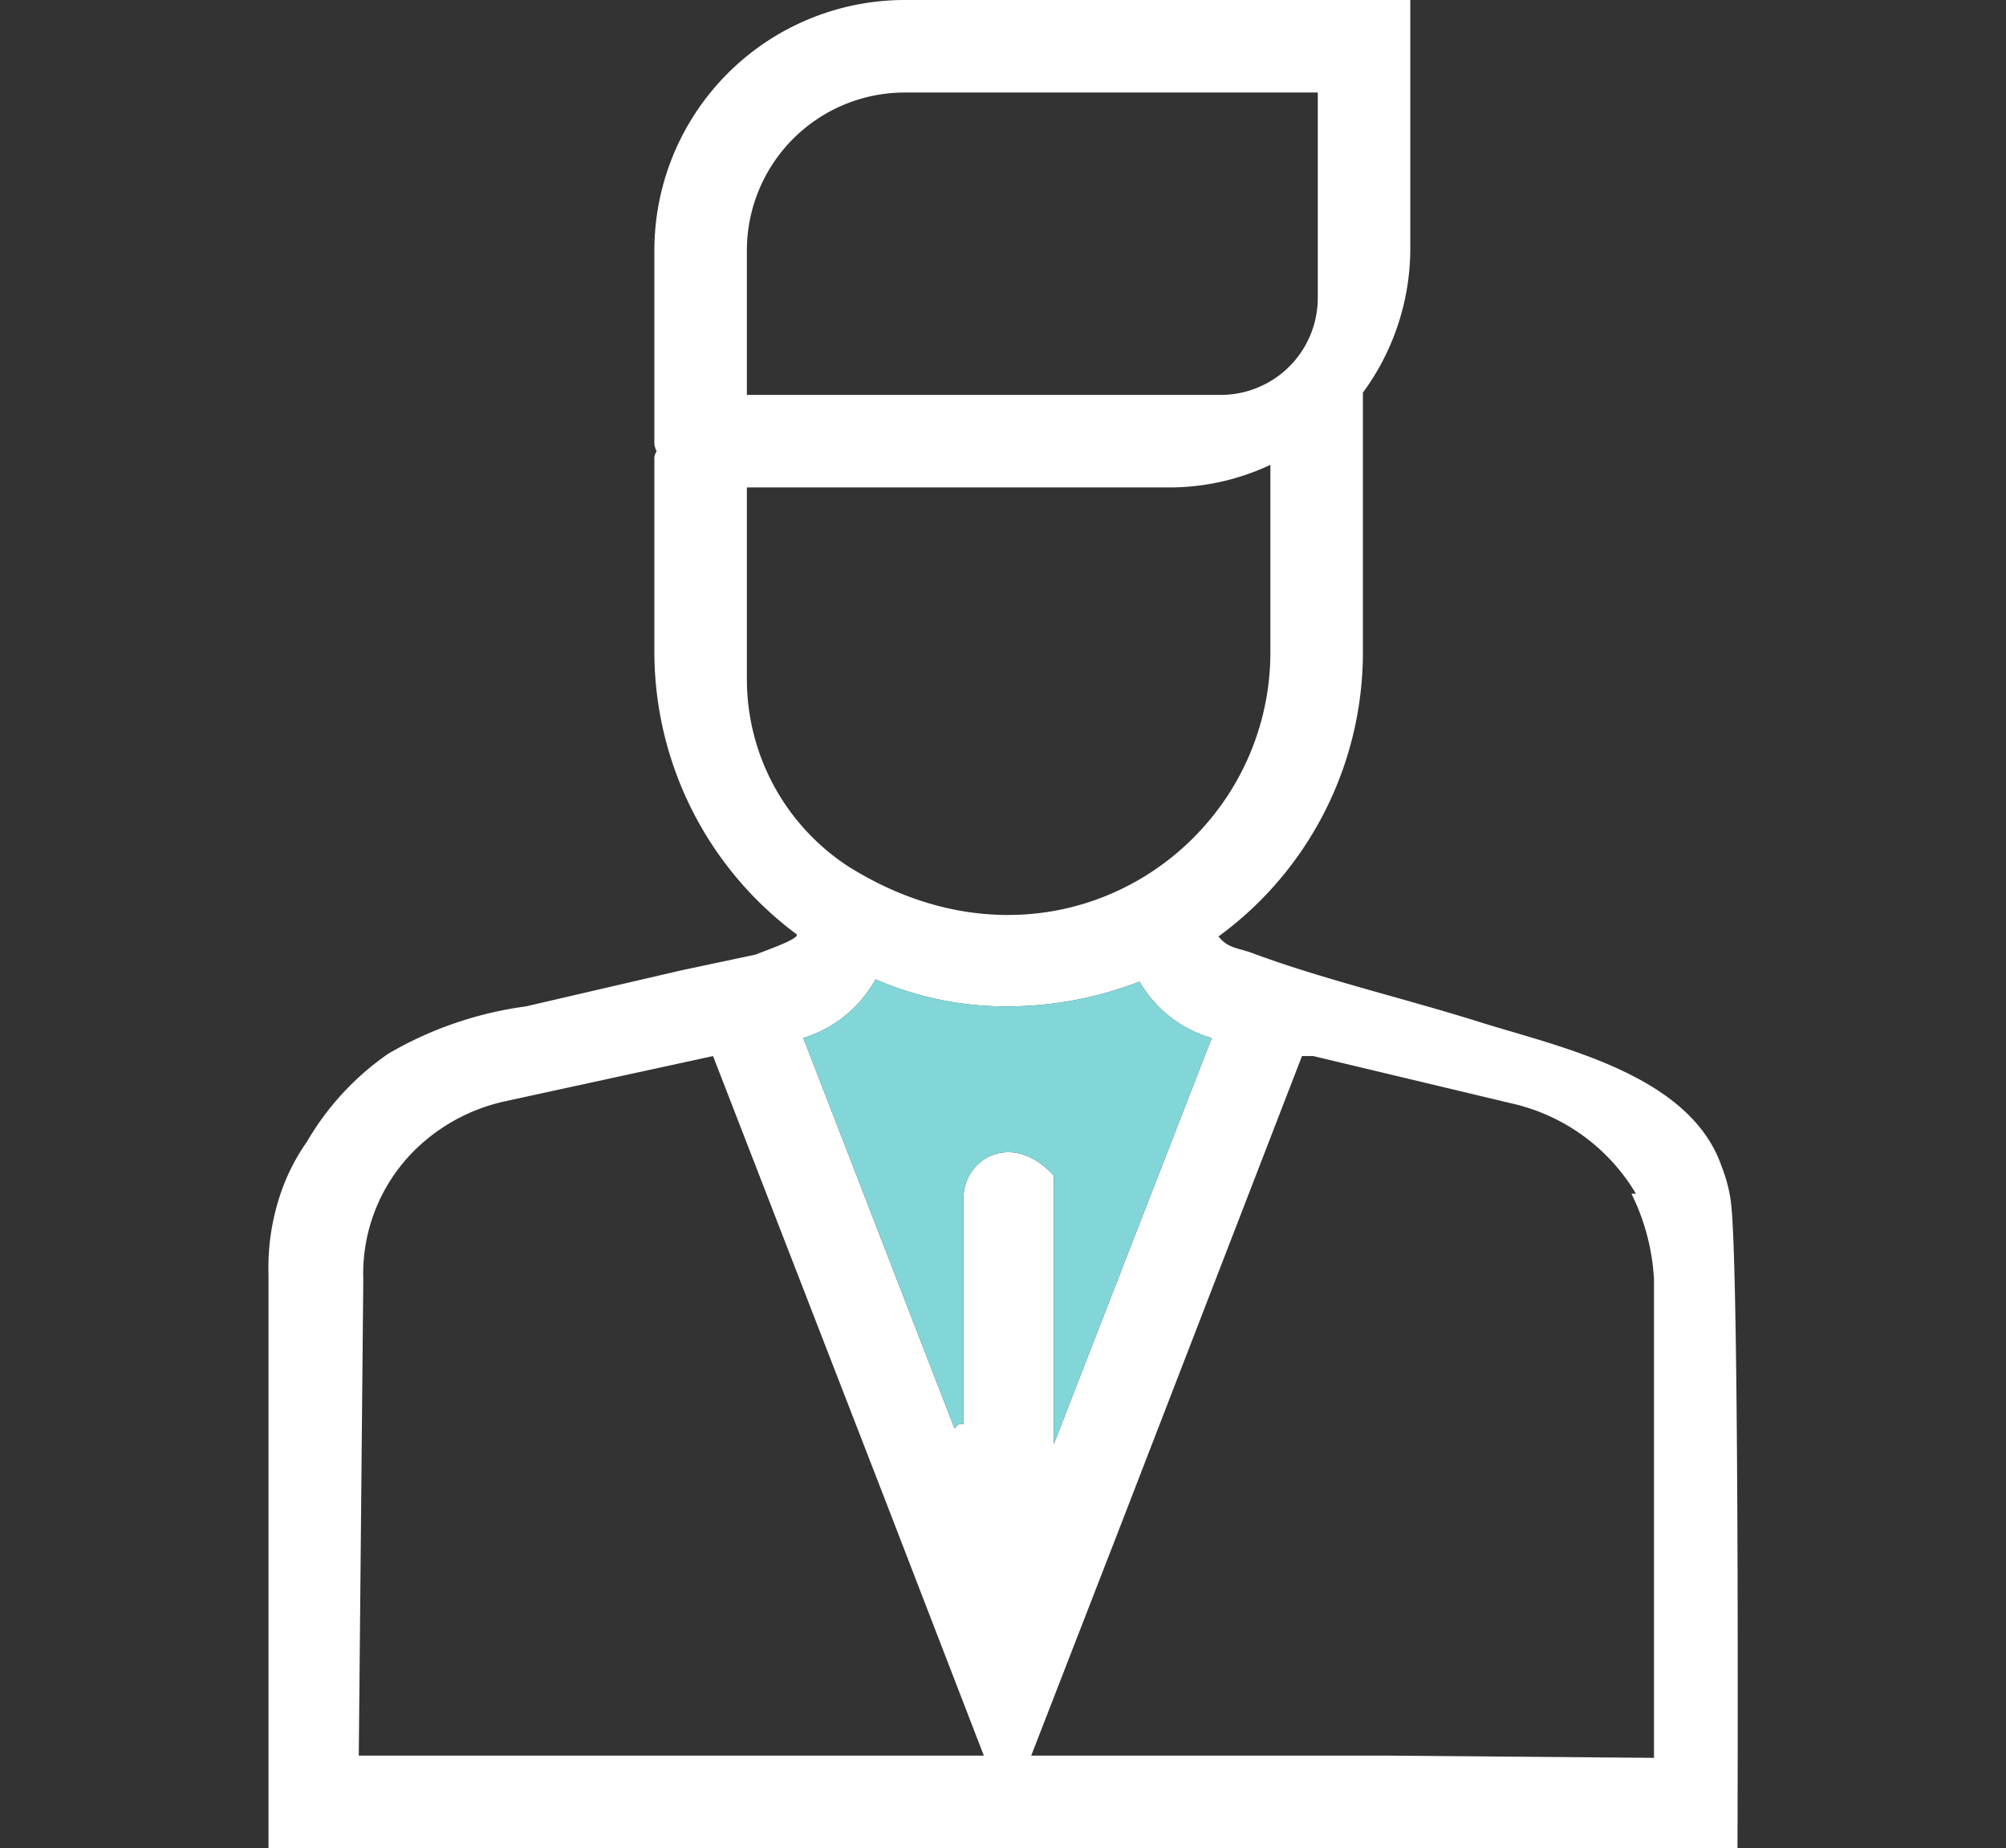 <svg xmlns="http://www.w3.org/2000/svg" viewBox="0 0 88.9 81.9"><rect x="0" y="0" width="88.9" height="81.9" fill="#333333" stroke="none"/><defs><style>.cls-1{fill:#fff;}.cls-2{fill:#83d6d8;}</style></defs><g id="katman_1" data-name="katman 1"><path class="cls-1" d="M76.7,53.2a6.6,6.6,0,0,0-.4-1.5c-1.4-4.1-7.2-5.3-10.7-6.4s-7-1.9-10.2-3.1c-.6-.2-1-.2-1.4-.7a15.6,15.6,0,0,0,6.4-12.6V17.4a10.8,10.8,0,0,0,2.1-6.3V0H40.1A11.1,11.1,0,0,0,29,11.1v8.4a.9.9,0,0,0,.1.5.6.6,0,0,0-.1.4v8.5a15.6,15.6,0,0,0,6.3,12.5c.2.2-1.6.8-1.8.9l-3.3.7-6.9,1.6a16.4,16.4,0,0,0-6.1,2.1,12.2,12.2,0,0,0-3.6,3.9A9,9,0,0,0,12.4,53a10.2,10.2,0,0,0-.5,3.5V81.9H77S77.1,55.9,76.7,53.2ZM33.1,11.1a7,7,0,0,1,7-7H58.4v9.1a4.3,4.3,0,0,1-4.3,4.3h-21Zm0,19V21.6H51.9a10.5,10.5,0,0,0,4.4-1v8.3c0,8.7-9.6,15.2-18.7,9.5A9.9,9.9,0,0,1,33.1,30.1ZM27.9,77.8h-12l.2-21.1a7.7,7.7,0,0,1,2.8-6.2,8.2,8.2,0,0,1,3.5-1.7l9.2-2,7.6,19.6h0l4.4,11.4ZM42.7,53.1v10h-.2l-.2.2L35.6,46a5.5,5.5,0,0,0,3.2-2.6,14.5,14.5,0,0,0,5.9,1.2,16.2,16.2,0,0,0,5.8-1.1A5.4,5.4,0,0,0,53.7,46l-7,18V52.1h0C44.9,50.1,42.7,51.3,42.7,53.1ZM61.4,77.8H45.7l4-10.3h0l8-20.7h.5L67,48.9a8.6,8.6,0,0,1,5.5,4h-.2a9.7,9.7,0,0,1,1,3.8V77.9Z"/><path class="cls-2" d="M42.7,53.1v10h-.2l-.2.2L35.6,46a5.5,5.5,0,0,0,3.2-2.6,14.5,14.5,0,0,0,5.9,1.2,16.2,16.2,0,0,0,5.8-1.1A5.4,5.4,0,0,0,53.7,46l-7,18V52.1h0C44.9,50.1,42.7,51.3,42.7,53.1Z"/></g></svg>